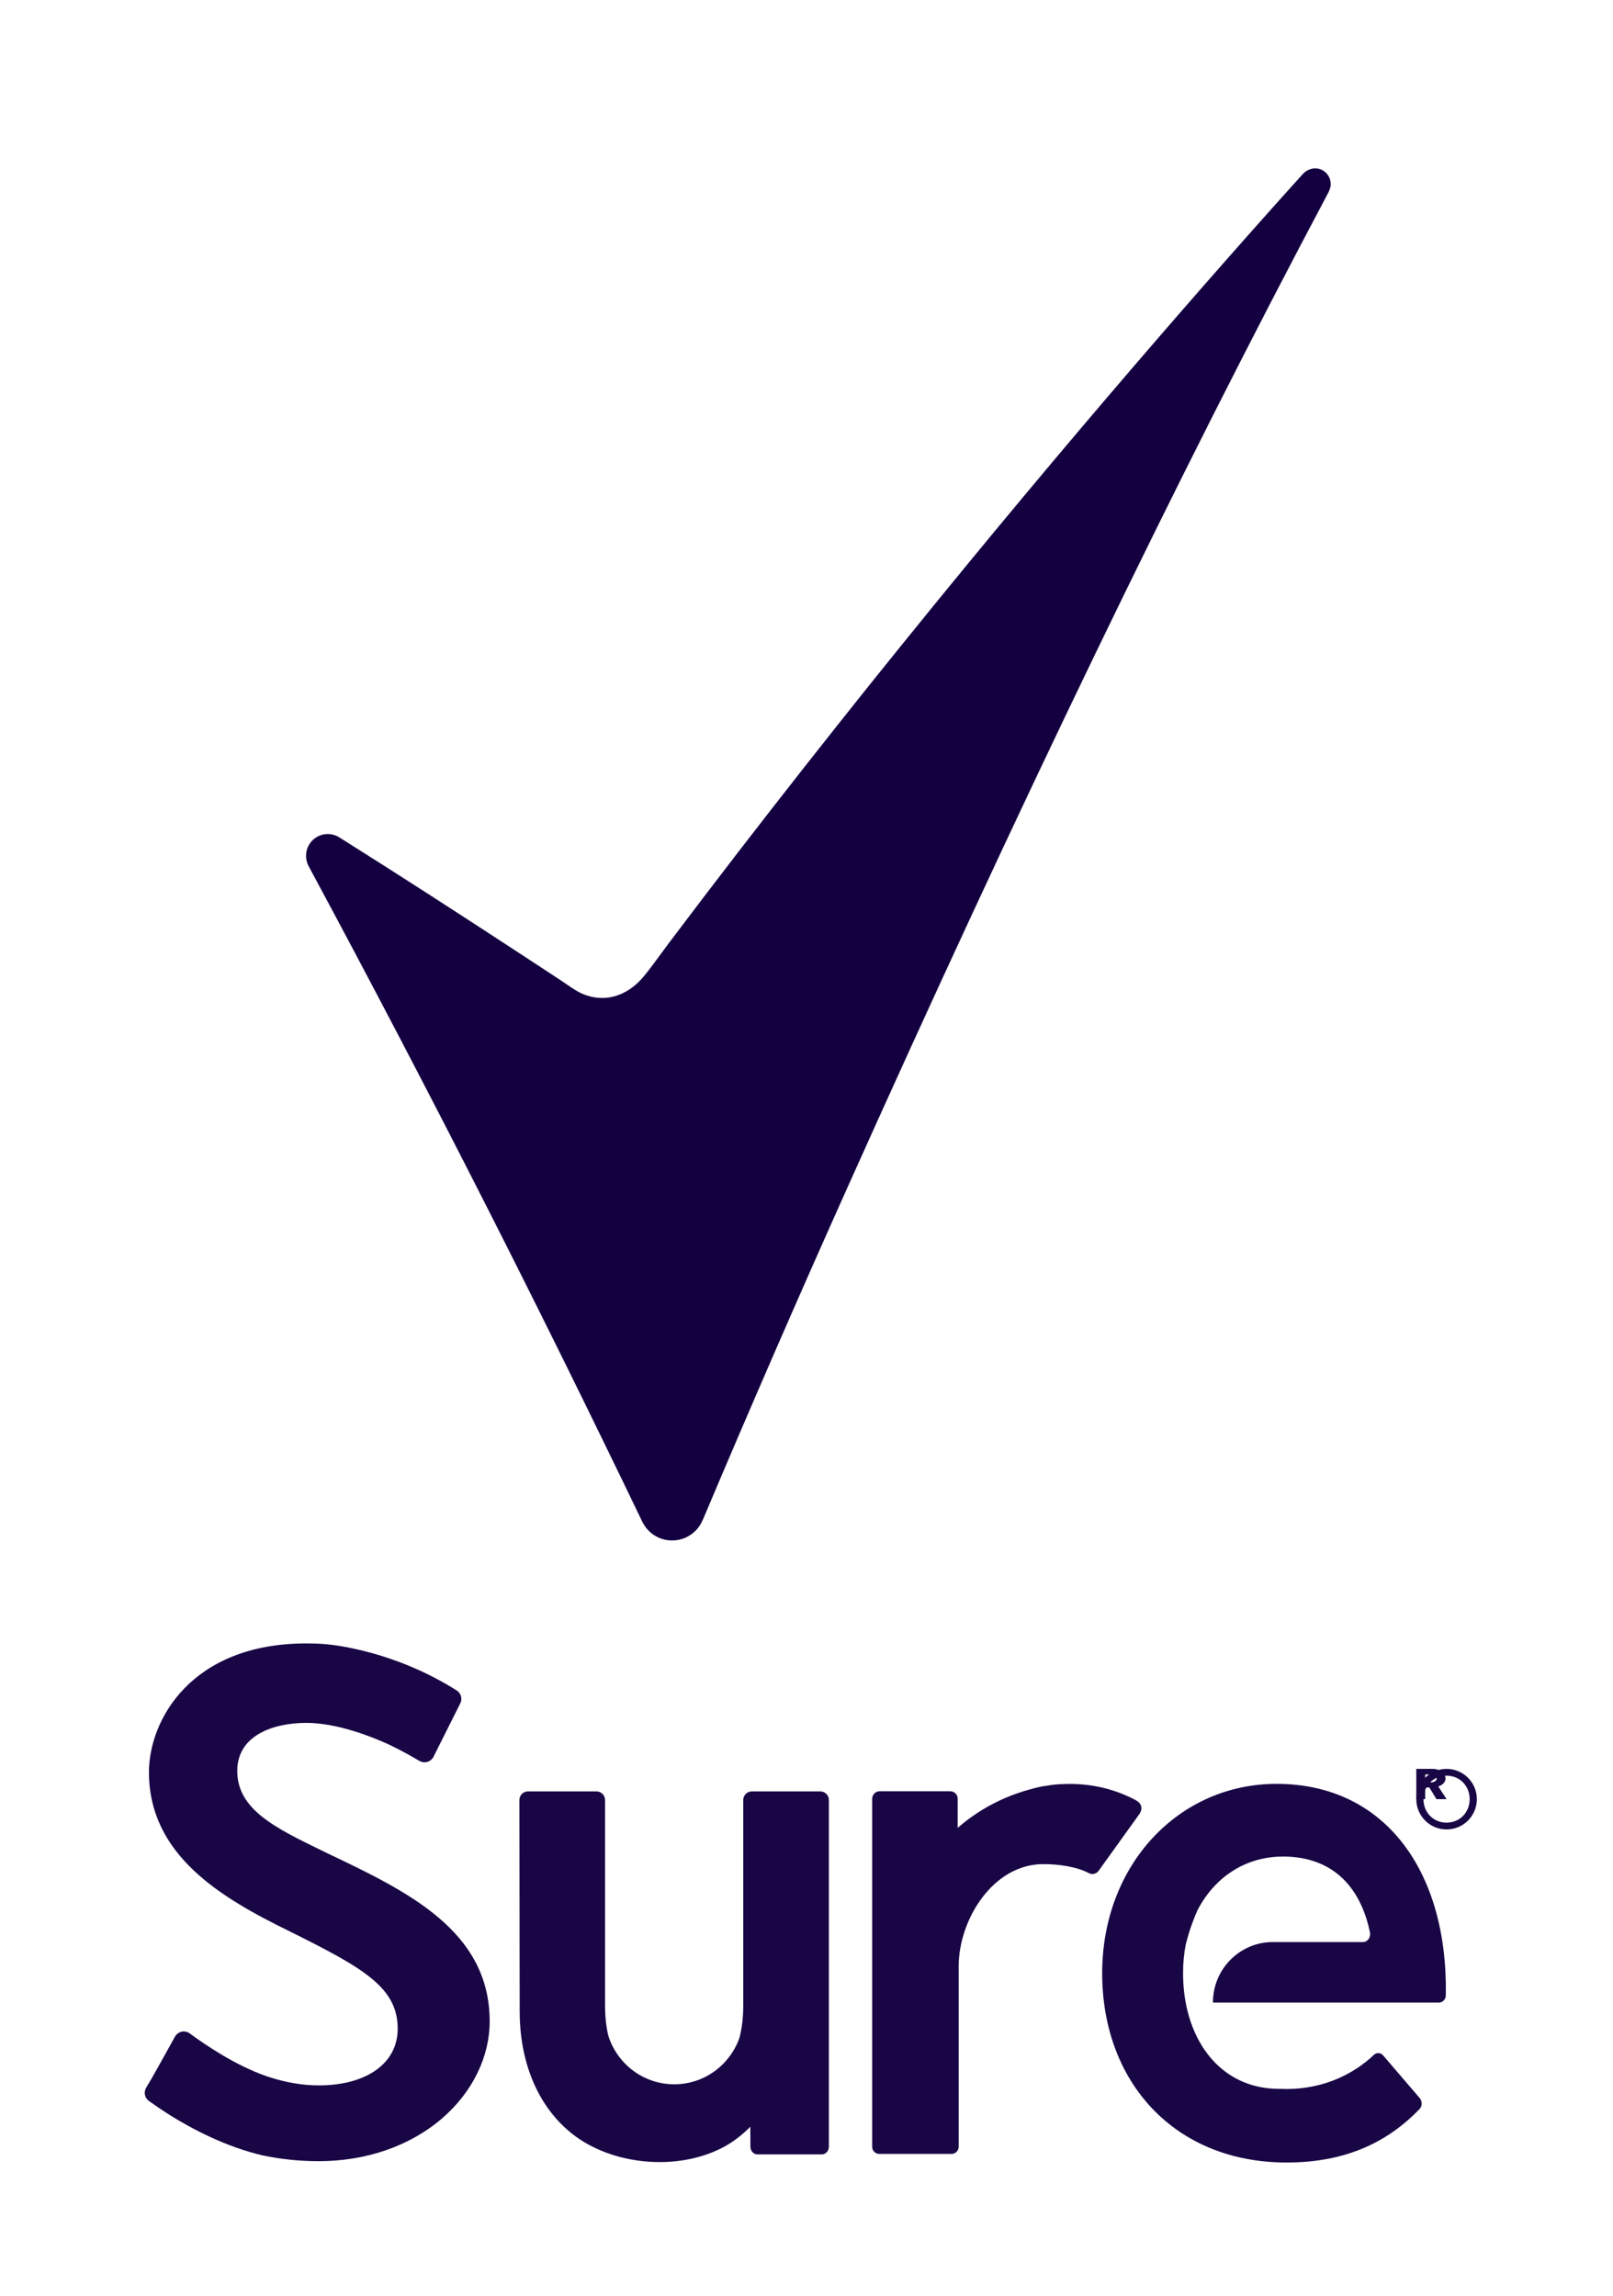 <?xml version="1.0" encoding="UTF-8"?>
<svg width="78px" height="111px" viewBox="0 0 78 111" version="1.1" xmlns="http://www.w3.org/2000/svg" xmlns:xlink="http://www.w3.org/1999/xlink">
    <title>Sure tagline 2020-midnight</title>
    <defs>
        <polygon id="brand-logo-path-1" points="0.6 0 77.6 0 77.6 110 0.6 110"></polygon>
    </defs>
    <g id="Symbols-logo" stroke="none" stroke-width="1" fill="none" fill-rule="evenodd">
        <g id="TOP-NAV-logo" transform="translate(-280, -10)">
            <rect id="Rectangle" fill="#FFFFFF" x="0" y="0" width="640" height="130"></rect>
            <g id="Sure-tagline-2020-midnight-logo" transform="translate(280, 10)">
                <g id="Group-7-logo" transform="translate(0, 0.732)">
                    <mask id="mask-2-logo" fill="white">
                        <use xlink:href="#path-1"></use>
                    </mask>
                    <g id="Clip-2-logo"></g>
                    <path d="M64.221,7.744 C64.159,7.65 64.077,7.571 63.981,7.513 C63.726,7.36 63.412,7.379 63.166,7.541 C63.084,7.595 63.016,7.665 62.95,7.738 C62.721,7.991 62.493,8.245 62.264,8.499 C62.028,8.762 61.792,9.025 61.557,9.289 C61.418,9.445 61.279,9.6 61.14,9.756 C61.124,9.774 61.107,9.793 61.091,9.811 C60.804,10.133 60.504,10.471 60.19,10.825 C60.185,10.83 60.181,10.835 60.177,10.84 C59.523,11.579 58.81,12.388 58.041,13.267 C57.691,13.67 57.34,14.071 56.99,14.473 C56.617,14.902 56.245,15.331 55.874,15.761 C55.482,16.214 55.091,16.669 54.701,17.123 C54.291,17.601 53.882,18.079 53.474,18.558 C53.048,19.058 52.622,19.559 52.197,20.061 C51.754,20.584 51.312,21.108 50.871,21.632 C50.414,22.177 49.957,22.722 49.501,23.268 C49.03,23.833 48.559,24.399 48.089,24.966 C47.605,25.552 47.121,26.137 46.639,26.725 C46.142,27.329 45.647,27.934 45.153,28.541 C44.645,29.164 44.139,29.787 43.634,30.413 C43.116,31.053 42.6,31.695 42.085,32.337 C41.559,32.995 41.034,33.653 40.51,34.313 C39.976,34.986 39.443,35.661 38.912,36.337 C38.37,37.025 37.83,37.715 37.293,38.406 C36.745,39.11 36.199,39.814 35.655,40.52 C35.103,41.237 34.553,41.955 34.004,42.675 C33.448,43.405 32.894,44.136 32.342,44.869 C32.078,45.219 31.824,45.577 31.56,45.926 C31.315,46.249 31.069,46.583 30.766,46.854 C30.356,47.219 29.842,47.471 29.291,47.512 C28.887,47.542 28.477,47.466 28.11,47.293 C27.773,47.135 27.466,46.896 27.156,46.692 C26.492,46.256 25.829,45.82 25.164,45.385 C24.461,44.924 23.756,44.465 23.051,44.007 C22.321,43.532 21.59,43.058 20.858,42.587 C20.114,42.108 19.37,41.631 18.624,41.156 C17.885,40.685 17.144,40.217 16.402,39.751 C15.999,39.5 15.475,39.552 15.129,39.88 C14.783,40.209 14.7,40.732 14.927,41.151 C17.883,46.641 20.798,52.214 23.589,57.715 C26.057,62.575 28.565,67.656 31.064,72.851 C31.337,73.404 31.887,73.748 32.501,73.748 C33.142,73.748 33.712,73.372 33.968,72.786 L33.992,72.738 C36.236,67.422 38.552,62.1 40.875,56.918 C49.295,38.136 56.926,22.341 64.206,8.633 C64.282,8.49 64.351,8.334 64.351,8.16 C64.349,8.012 64.303,7.867 64.221,7.744" id="Fill-1" fill="#140041" mask="url(#mask-2)"></path>
                    <path d="M54.892,86.288 C53.969,85.805 52.912,85.519 51.728,85.519 C51.574,85.519 51.423,85.525 51.272,85.533 L51.273,85.532 C51.273,85.532 51.188,85.534 51.038,85.549 C51.004,85.552 50.969,85.553 50.935,85.557 L50.941,85.56 C50.844,85.571 50.729,85.587 50.597,85.61 C50.569,85.614 50.539,85.616 50.512,85.62 C50.499,85.622 50.486,85.623 50.474,85.626 C50.337,85.649 50.203,85.678 50.071,85.711 C50.053,85.716 50.035,85.72 50.017,85.725 C49.989,85.732 49.962,85.742 49.934,85.75 C48.96,85.997 47.593,86.524 46.311,87.644 L46.311,86.242 C46.316,86.031 46.147,85.872 45.938,85.872 L42.542,85.872 C42.34,85.872 42.175,86.038 42.175,86.242 L42.175,103.061 C42.175,103.252 42.329,103.408 42.52,103.408 L46.013,103.408 C46.203,103.408 46.358,103.252 46.358,103.061 L46.358,94.35 C46.358,92.05 48.041,89.397 50.444,89.397 C51.19,89.397 52.043,89.512 52.666,89.837 C52.849,89.934 53.047,89.83 53.118,89.732 C53.146,89.695 55.074,87.008 55.074,87.008 C55.074,87.008 55.441,86.574 54.892,86.288" id="Fill-3" fill="#190645" mask="url(#mask-2)"></path>
                    <path d="M61.732,85.516 C56.988,85.516 53.298,89.445 53.298,94.67 C53.298,99.937 56.8,103.824 62.221,103.824 C65.212,103.824 67.193,102.741 68.641,101.245 C68.78,101.102 68.781,100.859 68.652,100.707 L66.895,98.658 C66.76,98.497 66.566,98.497 66.429,98.627 C65.509,99.497 64.084,100.271 62.184,100.271 C62.176,100.271 62.168,100.271 62.16,100.271 C62.075,100.265 61.967,100.262 61.835,100.262 C61.82,100.262 61.805,100.261 61.79,100.261 C61.504,100.258 61.227,100.23 60.963,100.18 C60.952,100.177 60.941,100.175 60.93,100.173 C60.801,100.147 60.675,100.117 60.551,100.081 C60.55,100.08 60.549,100.08 60.548,100.08 C60.42,100.042 60.295,99.998 60.173,99.949 C60.153,99.942 60.135,99.933 60.116,99.926 C58.302,99.161 57.209,97.16 57.209,94.659 C57.209,94.185 57.254,93.729 57.337,93.294 C57.515,92.557 57.774,91.925 57.891,91.659 C57.894,91.651 57.898,91.643 57.902,91.636 C58.721,90.046 60.206,89.032 62.035,89.032 C62.066,89.032 62.093,89.031 62.121,89.031 C64.523,89.067 65.811,90.581 66.246,92.695 C66.295,92.935 66.132,93.165 65.91,93.165 L61.491,93.165 C59.92,93.199 58.655,94.49 58.655,96.08 L58.655,96.091 C61.3,96.091 69.583,96.091 69.583,96.091 C69.75,96.091 69.911,95.95 69.915,95.751 C70.026,89.799 67.008,85.516 61.732,85.516" id="Fill-4" fill="#190645" mask="url(#mask-2)"></path>
                    <path d="M40.082,86.297 C40.083,86.065 39.896,85.881 39.666,85.881 L36.356,85.881 C36.127,85.881 35.941,86.068 35.941,86.299 L35.941,96.238 C35.941,96.834 35.875,97.355 35.754,97.808 C35.29,99.109 34.058,100.042 32.606,100.042 C31.113,100.042 29.85,99.058 29.418,97.7 C29.316,97.272 29.259,96.788 29.259,96.238 L29.259,86.299 C29.259,86.068 29.073,85.881 28.843,85.881 L25.533,85.881 C25.303,85.881 25.117,86.065 25.117,86.297 C25.12,88.362 25.13,96.536 25.13,96.538 C25.133,98.762 25.877,101.009 27.655,102.425 C29.568,103.95 32.73,104.261 34.954,103.096 C35.437,102.843 35.878,102.5 36.283,102.096 L36.288,103.045 C36.283,103.256 36.436,103.431 36.627,103.431 L39.743,103.431 C39.93,103.431 40.082,103.263 40.082,103.054 C40.082,103.054 40.08,88.362 40.082,86.297" id="Fill-5" fill="#190645" mask="url(#mask-2)"></path>
                    <path d="M15.85,88.881 L15.622,88.77 C13.304,87.645 11.473,86.756 11.473,84.891 C11.473,83.178 13.2,82.568 14.816,82.568 C16.3,82.568 17.962,83.228 18.82,83.621 C19.425,83.91 19.94,84.203 20.267,84.398 L20.277,84.402 C20.353,84.448 20.44,84.473 20.529,84.473 C20.71,84.473 20.872,84.375 20.957,84.217 L20.97,84.21 L20.97,84.191 L22.257,81.625 C22.291,81.557 22.308,81.484 22.308,81.408 C22.308,81.245 22.227,81.095 22.099,81.011 L22.083,80.999 C19.122,79.131 16.267,78.806 15.724,78.76 L15.687,78.757 C15.625,78.753 15.563,78.749 15.501,78.745 L15.465,78.744 C15.42,78.741 15.376,78.739 15.332,78.737 C15.137,78.73 14.973,78.726 14.816,78.726 C9.231,78.726 7.203,82.448 7.203,84.95 C7.203,88.982 10.722,91.041 14.02,92.653 C17.54,94.408 19.232,95.341 19.232,97.356 C19.232,99.02 17.732,100.095 15.412,100.095 C14.653,100.095 13.857,99.962 13.044,99.702 C12.993,99.686 12.942,99.669 12.891,99.651 L12.86,99.641 C11.371,99.12 9.91,98.126 9.172,97.579 L9.163,97.573 C9.081,97.517 8.986,97.487 8.886,97.487 C8.714,97.487 8.553,97.58 8.466,97.73 C8.356,97.925 8.23,98.153 8.096,98.396 C7.759,99.006 7.376,99.699 7.074,100.197 C7.026,100.274 7,100.363 7,100.455 C7,100.608 7.073,100.752 7.194,100.842 L7.205,100.851 C7.433,101.014 7.799,101.268 8.245,101.551 C9.3,102.205 10.93,103.071 12.708,103.481 C13.578,103.665 14.487,103.759 15.412,103.759 C17.713,103.759 19.834,103.022 21.384,101.684 C22.843,100.424 23.679,98.718 23.679,97 C23.679,92.614 19.699,90.716 15.85,88.881" id="Fill-6" fill="#190645" mask="url(#mask-2)"></path>
                </g>
                <path d="M69.951,88.124 C69.321,88.124 68.835,87.639 68.835,86.988 C68.835,86.337 69.321,85.852 69.951,85.852 C70.582,85.852 71.069,86.337 71.069,86.988 C71.069,87.639 70.582,88.124 69.951,88.124 Z M69.951,85.524 C69.143,85.524 68.488,86.179 68.488,86.988 C68.488,87.796 69.143,88.452 69.951,88.452 C70.761,88.452 71.416,87.796 71.416,86.988 C71.416,86.179 70.761,85.524 69.951,85.524 L69.951,85.524 Z" id="Fill-8" fill="#190645"></path>
                <path d="M69.211,86.174 L68.916,86.174 L68.916,85.794 L69.211,85.794 C69.37,85.794 69.476,85.882 69.476,85.984 C69.476,86.087 69.37,86.174 69.211,86.174 Z M69.55,86.372 C69.733,86.315 69.901,86.186 69.901,85.984 C69.901,85.741 69.654,85.524 69.267,85.524 L68.488,85.524 L68.488,86.988 L68.916,86.988 L68.916,86.421 L69.118,86.421 L69.464,86.988 L69.952,86.988 L69.55,86.372 L69.55,86.372 Z" id="Fill-9" fill="#190645"></path>
            </g>
        </g>
    </g>
</svg>